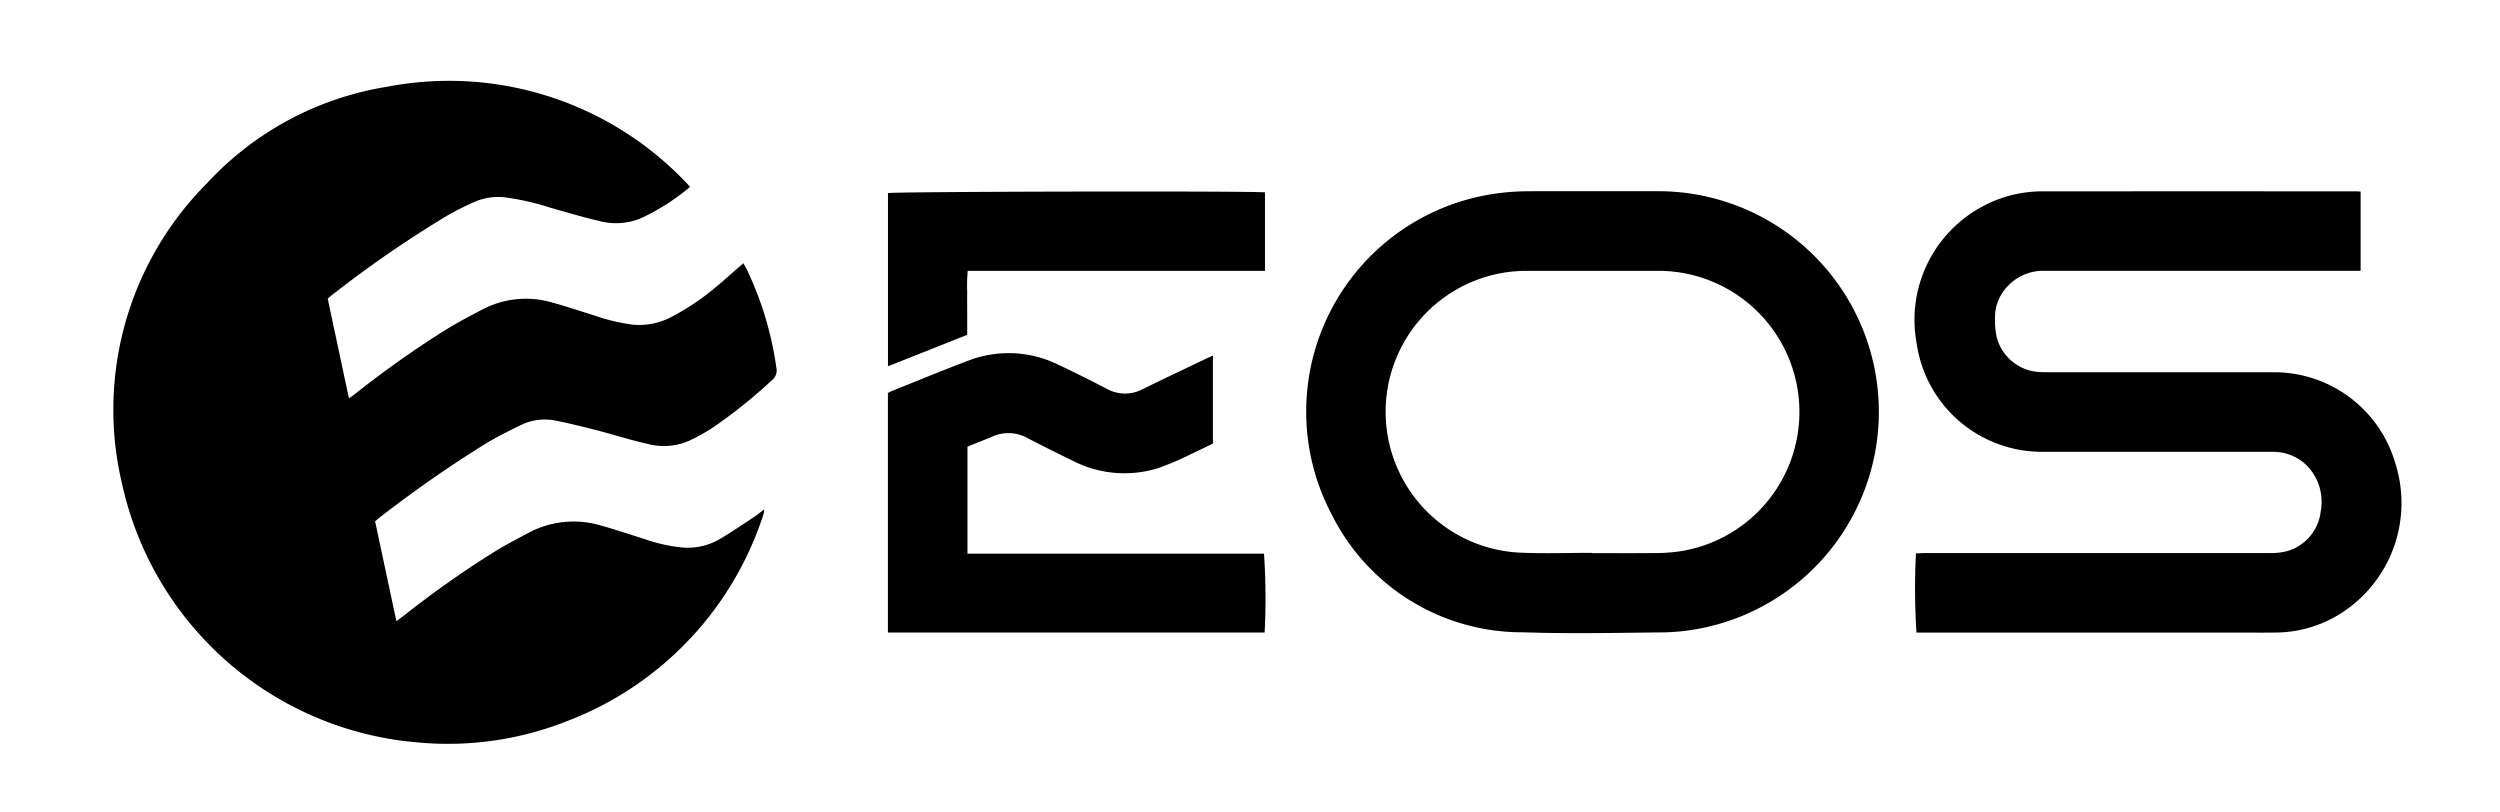 <svg xmlns="http://www.w3.org/2000/svg" width="154" height="50" viewBox="0 0 154 50">
  <g id="Grupo_24" data-name="Grupo 24" transform="translate(-94 -139)">
    <rect id="Rectángulo_23" data-name="Rectángulo 23" width="154" height="50" transform="translate(94 139)" fill="none"/>
    <g id="Grupo_9" data-name="Grupo 9" transform="translate(101 144)">
      <path id="Trazado_74" data-name="Trazado 74" d="M210.606,382.4a13.35,13.35,0,0,1-3.083,1.96,4.05,4.05,0,0,1-2.507.145c-1.048-.247-2.084-.555-3.12-.852a15.422,15.422,0,0,0-2.647-.6,3.629,3.629,0,0,0-1.9.265,17.764,17.764,0,0,0-1.659.827,70.453,70.453,0,0,0-7.315,5.056.886.886,0,0,0-.087.1l1.306,6.132c.165-.122.291-.211.413-.305a61.25,61.25,0,0,1,5.607-3.96c.711-.433,1.452-.822,2.191-1.209a5.76,5.76,0,0,1,4.321-.43c.86.234,1.7.52,2.556.786a12.225,12.225,0,0,0,2.345.568,4.224,4.224,0,0,0,2.345-.426,15.018,15.018,0,0,0,2.962-2c.411-.339.8-.7,1.206-1.049.107-.093.215-.184.352-.3.081.146.154.263.213.387a20.668,20.668,0,0,1,1.817,6.05.748.748,0,0,1-.262.754,31.416,31.416,0,0,1-3.634,2.919,12.845,12.845,0,0,1-1.39.782,3.889,3.889,0,0,1-2.62.241c-1.064-.241-2.108-.575-3.165-.848-.834-.216-1.673-.422-2.518-.592a3.337,3.337,0,0,0-2.15.274c-.737.359-1.473.725-2.174,1.147a75.419,75.419,0,0,0-6.654,4.649,2,2,0,0,0-.149.14l1.311,6.147c.2-.154.351-.263.5-.376a60.175,60.175,0,0,1,5.614-3.95c.651-.4,1.329-.747,2-1.107a5.889,5.889,0,0,1,4.483-.462c.928.255,1.841.568,2.761.856a9.862,9.862,0,0,0,2.185.491,3.918,3.918,0,0,0,2.332-.488c.731-.428,1.432-.908,2.142-1.373.2-.133.388-.292.636-.479a1.366,1.366,0,0,1-.026.251,20.306,20.306,0,0,1-12.044,12.762,19.95,19.95,0,0,1-9.276,1.34,20.369,20.369,0,0,1-18.209-15.937,19.737,19.737,0,0,1,5.214-18.487,19.244,19.244,0,0,1,11.107-5.963,20.144,20.144,0,0,1,18.462,5.938C210.452,382.22,210.507,382.287,210.606,382.4Z" transform="translate(-175.098 -375.89)"/>
      <path id="Trazado_75" data-name="Trazado 75" d="M386.478,387.148v4.881h-.525q-9.465,0-18.929,0a2.982,2.982,0,0,0-2.284.942,2.754,2.754,0,0,0-.786,1.953,4.948,4.948,0,0,0,.118,1.238,2.872,2.872,0,0,0,2.614,2.1c.2.013.4.014.6.014q6.915,0,13.83,0a7.766,7.766,0,0,1,7.49,5.582,8.056,8.056,0,0,1-2.972,9.019,7.564,7.564,0,0,1-4.318,1.432c-.648.013-1.3.006-1.945.006H359.117a42.616,42.616,0,0,1-.032-4.879c.172-.007.354-.02.535-.02q10.61,0,21.22,0a4.232,4.232,0,0,0,1.026-.1,2.868,2.868,0,0,0,2.153-2.479,3.176,3.176,0,0,0-.833-2.788,2.908,2.908,0,0,0-1.968-.866c-.172-.01-.346-.006-.518-.006q-6.894,0-13.787,0a7.788,7.788,0,0,1-7.782-6.669,7.917,7.917,0,0,1,4.1-8.469,7.748,7.748,0,0,1,3.7-.905q9.572-.009,19.145,0C386.2,387.124,386.328,387.139,386.478,387.148Z" transform="translate(-248.063 -380.346)"/>
      <path id="Trazado_76" data-name="Trazado 76" d="M314.5,387.123c1.311,0,2.623,0,3.933,0a13.592,13.592,0,0,1,2.7,26.933,12.976,12.976,0,0,1-2.314.244c-2.881.029-5.766.092-8.644-.006a13.1,13.1,0,0,1-11.731-7.216,13.564,13.564,0,0,1,8.949-19.6,14.369,14.369,0,0,1,3.171-.351C311.88,387.117,313.191,387.123,314.5,387.123Zm-.024,22.28v.015c1.325,0,2.65.009,3.975-.005a10.286,10.286,0,0,0,1.419-.106,8.69,8.69,0,0,0-1.393-17.278q-4,0-7.993,0a9.107,9.107,0,0,0-1.377.1,8.685,8.685,0,0,0,.875,17.257C311.481,409.455,312.981,409.4,314.478,409.4Z" transform="translate(-223.39 -380.345)"/>
      <path id="Trazado_77" data-name="Trazado 77" d="M274.177,403.813v5.417c-.434.209-.868.431-1.312.631a17.769,17.769,0,0,1-2.059.883,6.967,6.967,0,0,1-5.248-.446c-.93-.456-1.862-.91-2.779-1.393a2.423,2.423,0,0,0-2.2-.1c-.5.214-1.01.408-1.523.614v6.593h18.268a40.843,40.843,0,0,1,.039,4.858H254.156V406.12a2.123,2.123,0,0,1,.232-.123c1.55-.618,3.092-1.256,4.653-1.847a6.92,6.92,0,0,1,5.58.209c1.017.476,2.019.982,3.016,1.5a2.328,2.328,0,0,0,2.232.012c1.29-.636,2.592-1.249,3.89-1.869C273.884,403.939,274.014,403.885,274.177,403.813Z" transform="translate(-206.461 -386.908)"/>
      <path id="Trazado_78" data-name="Trazado 78" d="M277.386,387.209v4.836H259.073a10.557,10.557,0,0,0-.03,1.311c-.007.431,0,.863,0,1.295v1.332l-4.881,1.938V387.254C254.487,387.16,276.19,387.112,277.386,387.209Z" transform="translate(-206.463 -380.359)"/>
    </g>
  </g>
</svg>
